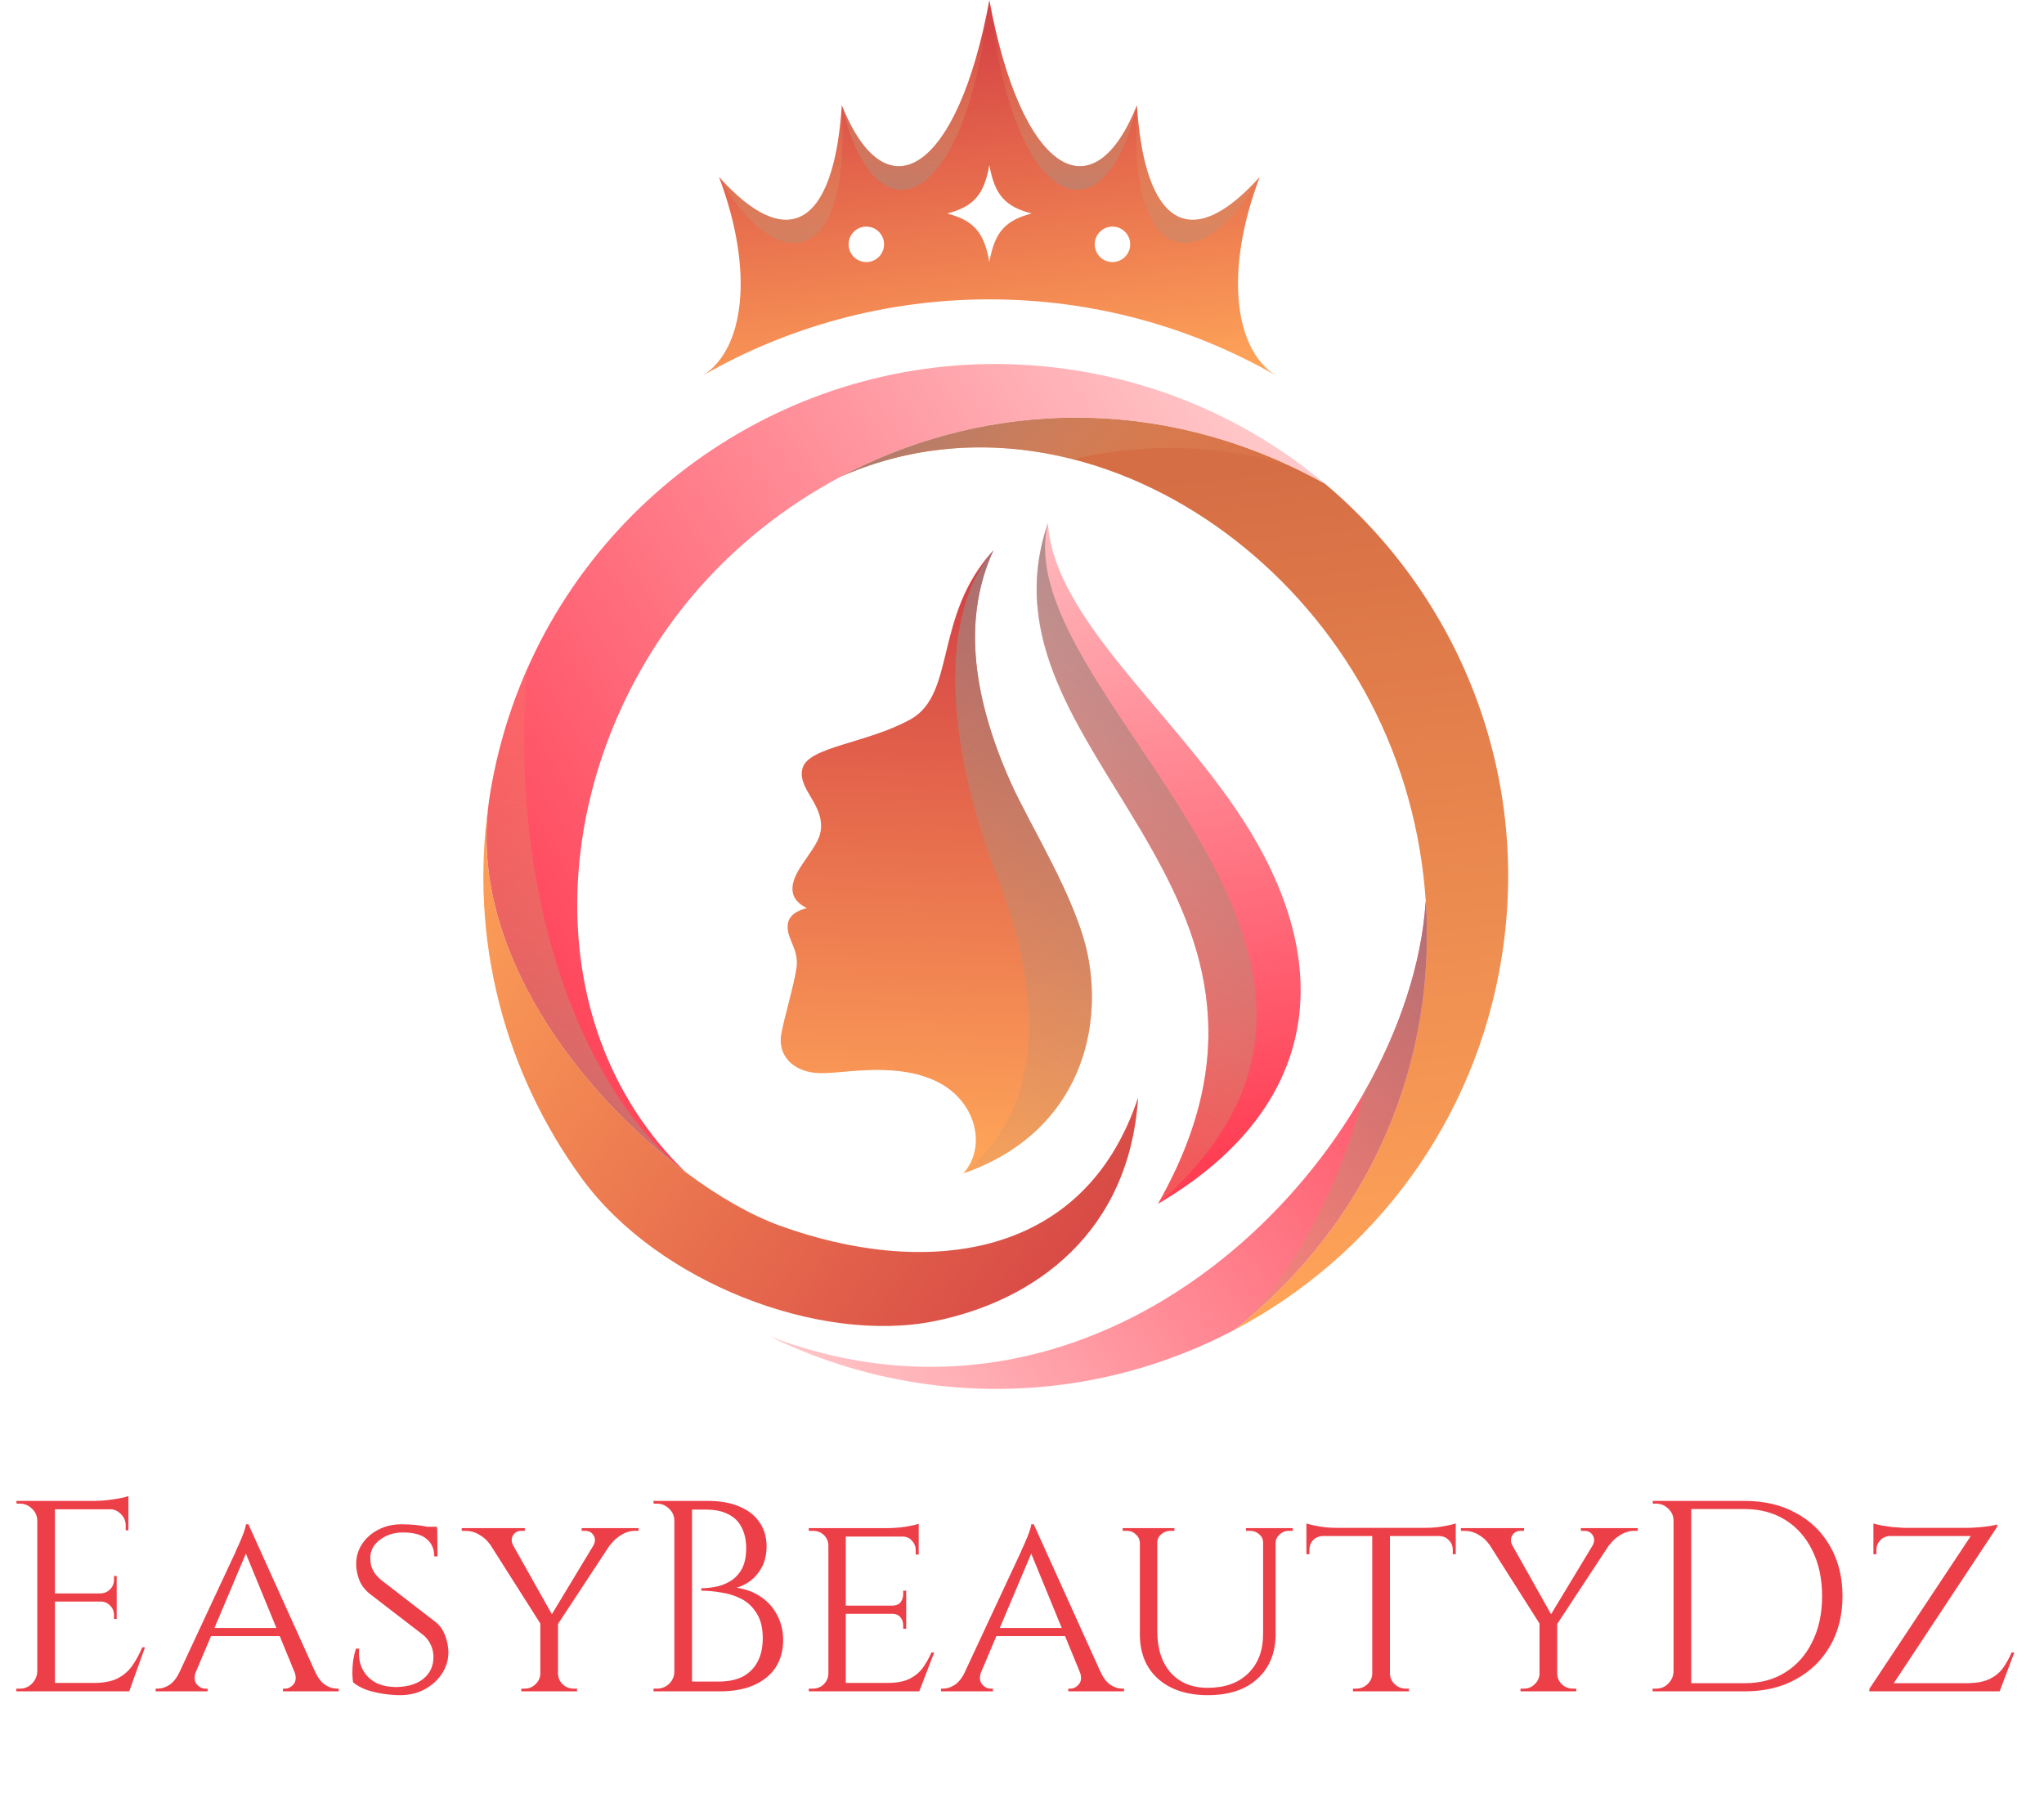 <svg width="2254" height="1983" viewBox="0 0 2254 1983" fill="none" xmlns="http://www.w3.org/2000/svg">
<path d="M1389.15 195.121C1313.46 279.669 1262.33 249.177 1253.71 116.122C1204.04 240.167 1125.12 187.192 1091.01 0.006C1056.9 187.192 977.974 240.167 928.311 116.122C919.763 249.177 868.556 279.669 792.868 195.121C832.059 299.146 820.899 385.313 775.004 414.031C868.175 360.669 975.974 330.101 1091.01 330.101C1206.05 330.101 1313.92 360.669 1407.01 414.031C1361.12 385.388 1349.8 299.146 1389.15 195.121ZM955.335 288.98C944.476 288.98 935.778 280.201 935.778 269.422C935.778 258.644 944.482 249.865 955.335 249.865C966.114 249.865 974.893 258.644 974.893 269.422C974.887 280.207 966.114 288.98 955.335 288.98ZM1091 288.98C1085.15 255.309 1073.06 243.01 1044.5 235.422C1073.06 227.903 1085.15 215.529 1091 181.933C1096.93 215.529 1108.94 227.903 1137.59 235.422C1108.95 243.016 1096.93 255.315 1091 288.98ZM1226.76 288.98C1215.98 288.98 1207.2 280.201 1207.2 269.422C1207.2 258.644 1215.98 249.865 1226.76 249.865C1237.54 249.865 1246.32 258.644 1246.32 269.422C1246.32 280.207 1237.54 288.98 1226.76 288.98Z" fill="url(#paint0_linear_427_475)"/>
<path d="M1062.39 1293.8C1089.16 1263.7 1076.05 1211.06 1029.11 1190.77C981.965 1170.37 925.251 1185.09 900.839 1183.22C872.271 1181.01 857.706 1162.05 861.469 1140.5C864.457 1123.43 875.796 1085.38 878.351 1067.08C881.287 1045.87 866.647 1034.85 868.722 1019.11C870.034 1009.27 879.056 1003.9 889.817 1001.38C878.75 995.903 871.519 987.829 874.548 973.964C878.778 954.909 902.156 934.565 904.942 916.765C909.641 886.792 878.588 870.078 884.997 847.081C891.701 823.189 955.258 819.976 1003.78 793.367C1054.58 765.556 1029.39 678.679 1095.43 606.88C1063.29 677.211 1069.33 761.007 1114.33 862.287C1135.79 910.384 1186.78 990.314 1199.44 1052.85C1217.7 1142.69 1184.65 1251.69 1062.39 1293.8Z" fill="url(#paint1_linear_427_475)"/>
<path d="M1276.98 1327.42C1476.47 977.01 1068.13 830.876 1155.65 576.717C1161.69 680.933 1293.42 784.345 1370.74 904.171C1482.19 1076.8 1444.59 1229.21 1276.98 1327.42Z" fill="url(#paint2_linear_427_475)"/>
<path d="M1656.23 1053.89C1627.53 1237.07 1513.8 1385.89 1361.55 1466.23C1519.97 1339.54 1583.43 1161.42 1572.21 993.725C1572.22 993.649 1572.22 993.649 1572.23 993.574C1567.14 916.632 1546.29 841.817 1511.74 775.295C1442.5 642.158 1319.27 541.249 1183.41 506.479C1099.78 485.112 1011.3 488.707 927.789 525.268C1074.04 447.956 1258.84 432.484 1434.75 519.518C1443.43 523.76 1452 528.302 1460.61 533.076L1460.76 533.099C1607.47 656.237 1688.05 850.85 1656.23 1053.89Z" fill="url(#paint3_linear_427_475)"/>
<path d="M1361.55 1466.23C1361.46 1466.29 1361.46 1466.29 1361.37 1466.35C1257.46 1521.16 1135.62 1544.23 1010.56 1524.63C952.895 1515.6 898.672 1498.05 848.795 1473.64C1133.85 1581.9 1386.32 1411.11 1503.49 1206.02C1543.54 1135.99 1567.83 1062.01 1572.21 993.725C1583.42 1161.41 1519.97 1339.54 1361.55 1466.23Z" fill="url(#paint4_linear_427_475)"/>
<path d="M1460.61 533.077C1277.06 431.133 1081.18 444.166 927.791 525.269C864.904 558.518 809.109 603.24 764.266 656.146C607.607 841.176 583.969 1125.85 755.782 1292.28C638.718 1204.73 516.806 1045.65 539.173 884.002C539.357 882.314 539.618 880.644 539.883 878.968C547.645 829.444 561.632 782.456 580.889 738.63C681.533 509.67 926.756 367.743 1185.48 408.281C1290.68 424.77 1384.57 469.254 1460.61 533.077Z" fill="url(#paint5_linear_427_475)"/>
<path d="M1029.85 1456.94C903.677 1482.1 725.588 1414.59 641.502 1299.25C557.278 1183.67 516.608 1036.34 539.142 883.972C516.81 1045.62 638.699 1204.7 755.792 1292.3C792.41 1319.68 828.509 1340.08 859.643 1351.4C1014.07 1407.57 1194.3 1393.78 1255.03 1210.2C1245.56 1358.23 1142.27 1434.5 1029.85 1456.94Z" fill="url(#paint6_linear_427_475)"/>
<path d="M1062.39 1293.8C1154.9 1220.08 1148.69 1093.23 1098.72 964.03C1050.83 840.21 1028.09 686.961 1095.43 606.869C1063.29 677.199 1069.33 760.996 1114.34 862.276C1135.8 910.373 1186.79 990.303 1199.44 1052.84C1217.71 1142.69 1184.65 1251.69 1062.39 1293.8Z" fill="url(#paint7_linear_427_475)"/>
<path d="M1276.98 1327.42C1476.47 977.01 1068.13 830.876 1155.65 576.717C1108.89 765.718 1595.12 1049.46 1276.98 1327.42Z" fill="url(#paint8_linear_427_475)"/>
<path d="M1434.76 519.512C1375.87 494.464 1276.79 483.616 1183.42 506.474C1099.78 485.107 1011.31 488.702 927.799 525.263C1074.04 447.951 1258.84 432.485 1434.76 519.512Z" fill="url(#paint9_linear_427_475)"/>
<path d="M1361.54 1466.23C1414.4 1422.83 1476.09 1317.15 1503.48 1206.02C1543.53 1135.99 1567.82 1062.01 1572.21 993.725C1583.42 1161.41 1519.97 1339.54 1361.54 1466.23Z" fill="url(#paint10_linear_427_475)"/>
<path d="M755.782 1292.28C638.718 1204.73 516.806 1045.65 539.173 884.002C539.357 882.314 539.618 880.644 539.883 878.968C547.645 829.443 561.632 782.456 580.889 738.63C560.863 1006.72 649.411 1208.12 755.782 1292.28Z" fill="url(#paint11_linear_427_475)"/>
<path d="M928.304 116.116C939.47 305.227 851.304 300.534 792.861 195.116C868.555 279.664 919.756 249.172 928.304 116.116Z" fill="url(#paint12_linear_427_475)"/>
<path d="M1091 0C1065.29 234.231 964.342 270.041 928.307 116.116C977.97 240.167 1056.89 187.186 1091 0Z" fill="url(#paint13_linear_427_475)"/>
<path d="M1253.7 116.116C1242.54 305.227 1330.7 300.534 1389.15 195.116C1313.45 279.664 1262.25 249.172 1253.7 116.116Z" fill="url(#paint14_linear_427_475)"/>
<path d="M1091 0C1116.72 234.231 1217.67 270.041 1253.7 116.116C1204.04 240.167 1125.12 187.186 1091 0Z" fill="url(#paint15_linear_427_475)"/>
<path d="M60.6 1655.02V1865.02H41.1V1655.02H60.6ZM141.6 1855.72V1865.02H59.7V1855.72H141.6ZM128.7 1757.02V1766.02H59.7V1757.02H128.7ZM141.6 1655.02V1664.32H59.7V1655.02H141.6ZM159.9 1816.42L142.5 1865.02H92.7L103.5 1855.72C114.1 1855.72 122.7 1854.12 129.3 1850.92C136.1 1847.52 141.6 1842.82 145.8 1836.82C150 1830.82 153.7 1824.02 156.9 1816.42H159.9ZM128.7 1765.42V1785.22H125.7V1780.72C125.7 1776.72 124.3 1773.32 121.5 1770.52C118.7 1767.52 115.3 1766.02 111.3 1766.02V1765.42H128.7ZM128.7 1737.82V1757.62H111.3V1757.02C115.3 1756.82 118.7 1755.32 121.5 1752.52C124.3 1749.52 125.7 1746.02 125.7 1742.02V1737.82H128.7ZM141.6 1663.42V1687.42H138.6V1682.02C138.6 1677.22 136.9 1673.12 133.5 1669.72C130.1 1666.12 125.9 1664.22 120.9 1664.02V1663.42H141.6ZM141.6 1649.62V1658.32L105 1655.02C109.4 1655.02 114 1654.72 118.8 1654.12C123.8 1653.52 128.4 1652.82 132.6 1652.02C136.8 1651.22 139.8 1650.42 141.6 1649.62ZM42 1843.12V1865.02H18V1862.02C18 1862.02 18.6 1862.02 19.8 1862.02C21.2 1862.02 21.9 1862.02 21.9 1862.02C27.1 1862.02 31.5 1860.22 35.1 1856.62C38.9 1852.82 40.9 1848.32 41.1 1843.12H42ZM42 1676.92H41.1C41.1 1671.72 39.2 1667.32 35.4 1663.72C31.6 1659.92 27.1 1658.02 21.9 1658.02C21.9 1658.02 21.3 1658.02 20.1 1658.02C18.9 1658.02 18.3 1658.02 18.3 1658.02L18 1655.02H42V1676.92ZM273.945 1680.82L356.445 1863.22H332.745L268.845 1707.52L273.945 1680.82ZM216.045 1843.12C213.845 1849.12 214.145 1853.82 216.945 1857.22C219.745 1860.42 222.945 1862.02 226.545 1862.02H228.945V1865.02H171.645V1862.02C171.645 1862.02 172.045 1862.02 172.845 1862.02C173.645 1862.02 174.045 1862.02 174.045 1862.02C178.245 1862.02 182.545 1860.62 186.945 1857.82C191.345 1854.82 195.145 1849.92 198.345 1843.12H216.045ZM273.945 1680.82L276.045 1701.52L207.345 1864.12H188.445L259.545 1711.72C259.545 1711.72 260.045 1710.52 261.045 1708.12C262.245 1705.72 263.545 1702.82 264.945 1699.42C266.545 1695.82 267.945 1692.32 269.145 1688.92C270.345 1685.52 271.045 1682.82 271.245 1680.82H273.945ZM309.345 1795.12V1804.12H229.845V1795.12H309.345ZM324.645 1843.12H347.445C350.445 1849.92 354.145 1854.82 358.545 1857.82C362.945 1860.62 367.145 1862.02 371.145 1862.02C371.145 1862.02 371.545 1862.02 372.345 1862.02C373.145 1862.02 373.545 1862.02 373.545 1862.02V1865.02H312.045V1862.02H314.445C317.845 1862.02 320.945 1860.42 323.745 1857.22C326.545 1853.82 326.845 1849.12 324.645 1843.12ZM442.27 1680.82C447.87 1680.82 452.77 1681.02 456.97 1681.42C461.17 1681.82 464.77 1682.32 467.77 1682.92C470.97 1683.32 473.67 1683.92 475.87 1684.72C478.27 1685.32 480.37 1685.92 482.17 1686.52L482.47 1716.22H478.87C478.87 1708.02 476.07 1701.62 470.47 1697.02C464.87 1692.22 456.17 1689.82 444.37 1689.82C434.37 1689.82 425.77 1692.62 418.57 1698.22C411.57 1703.62 408.17 1710.32 408.37 1718.32C408.37 1720.92 408.67 1723.62 409.27 1726.42C410.07 1729.02 411.27 1731.62 412.87 1734.22C414.67 1736.82 417.07 1739.42 420.07 1742.02L480.67 1788.82C485.27 1792.62 488.67 1797.52 490.87 1803.52C493.07 1809.32 494.27 1815.12 494.47 1820.92C494.67 1829.72 492.37 1837.82 487.57 1845.22C482.77 1852.62 476.27 1858.52 468.07 1862.92C460.07 1867.12 451.17 1869.22 441.37 1869.22C435.57 1869.22 429.27 1868.72 422.47 1867.72C415.87 1866.72 409.67 1865.22 403.87 1863.22C398.07 1861.02 393.27 1858.32 389.47 1855.12C388.87 1852.32 388.57 1848.82 388.57 1844.62C388.57 1840.22 388.87 1835.62 389.47 1830.82C390.27 1826.02 391.27 1821.72 392.47 1817.92H396.07C395.27 1826.92 396.57 1834.62 399.97 1841.02C403.37 1847.42 408.37 1852.32 414.97 1855.72C421.57 1858.92 429.27 1860.42 438.07 1860.22C450.47 1859.82 460.17 1856.72 467.17 1850.92C474.37 1844.92 477.97 1837.02 477.97 1827.22C477.97 1822.42 477.07 1818.12 475.27 1814.32C473.67 1810.32 470.97 1806.62 467.17 1803.22L407.17 1757.02C401.57 1752.22 397.77 1746.92 395.77 1741.12C393.77 1735.32 392.77 1729.82 392.77 1724.62C392.77 1716.42 394.97 1709.02 399.37 1702.42C403.77 1695.82 409.67 1690.62 417.07 1686.82C424.67 1682.82 433.07 1680.82 442.27 1680.82ZM481.87 1683.52L482.17 1688.92H460.87V1683.52H481.87ZM555.345 1685.32L610.845 1784.02L598.545 1794.52L529.245 1685.32H555.345ZM615.345 1787.62V1865.02H595.845V1787.62H615.345ZM665.745 1685.32H684.645L613.245 1793.92L602.145 1790.62L665.745 1685.32ZM654.345 1704.22C656.545 1700.22 656.645 1696.52 654.645 1693.12C652.645 1689.72 649.445 1688.02 645.045 1688.02C645.045 1688.02 644.445 1688.02 643.245 1688.02C642.045 1688.02 641.445 1688.02 641.445 1688.02V1685.02H704.145V1688.02H700.545C694.945 1688.02 689.645 1689.62 684.645 1692.82C679.845 1695.82 676.045 1699.32 673.245 1703.32L654.345 1704.22ZM565.845 1703.92L540.345 1703.02C537.145 1698.42 533.145 1694.82 528.345 1692.22C523.745 1689.42 518.545 1688.02 512.745 1688.02H509.145V1685.02H578.745V1688.02C578.745 1688.02 578.145 1688.02 576.945 1688.02C575.745 1688.02 575.145 1688.02 575.145 1688.02C570.745 1688.02 567.545 1689.82 565.545 1693.42C563.745 1696.82 563.845 1700.32 565.845 1703.92ZM596.745 1845.82V1865.02H574.845V1862.02C575.045 1862.02 575.645 1862.02 576.645 1862.02C577.845 1862.02 578.445 1862.02 578.445 1862.02C583.245 1862.02 587.245 1860.42 590.445 1857.22C593.845 1854.02 595.645 1850.22 595.845 1845.82H596.745ZM614.445 1845.82H615.345C615.545 1850.22 617.245 1854.02 620.445 1857.22C623.845 1860.42 627.945 1862.02 632.745 1862.02C632.745 1862.02 633.345 1862.02 634.545 1862.02C635.745 1862.02 636.345 1862.02 636.345 1862.02V1865.02H614.445V1845.82ZM748.439 1655.02H780.239C794.239 1655.02 806.039 1657.12 815.639 1661.32C825.439 1665.52 832.839 1671.42 837.839 1679.02C842.839 1686.42 845.339 1695.12 845.339 1705.12C845.339 1713.52 843.739 1720.92 840.539 1727.32C837.339 1733.52 833.239 1738.62 828.239 1742.62C823.239 1746.42 817.939 1749.12 812.339 1750.72C822.939 1752.32 832.039 1755.82 839.639 1761.22C847.439 1766.62 853.339 1773.42 857.339 1781.62C861.539 1789.62 863.639 1798.62 863.639 1808.62C863.639 1819.82 860.939 1829.72 855.539 1838.32C850.139 1846.72 842.139 1853.32 831.539 1858.12C821.139 1862.72 808.539 1865.02 793.739 1865.02H760.439C760.439 1865.02 760.439 1864.12 760.439 1862.32C760.639 1860.52 760.739 1858.72 760.739 1856.92C760.739 1855.12 760.739 1854.22 760.739 1854.22H792.539C802.939 1854.22 811.739 1852.42 818.939 1848.82C826.139 1845.02 831.639 1839.52 835.439 1832.32C839.239 1825.12 841.139 1816.52 841.139 1806.52C841.139 1795.32 838.939 1786.22 834.539 1779.22C830.339 1772.22 824.839 1766.92 818.039 1763.32C811.239 1759.72 803.839 1757.32 795.839 1756.12C788.039 1754.72 780.539 1754.02 773.339 1754.02V1751.32C777.939 1751.32 783.039 1750.82 788.639 1749.82C794.239 1748.82 799.639 1746.82 804.839 1743.82C810.039 1740.82 814.339 1736.42 817.739 1730.62C821.139 1724.62 822.839 1716.82 822.839 1707.22C822.839 1698.22 821.139 1690.52 817.739 1684.12C814.539 1677.72 809.639 1672.92 803.039 1669.72C796.639 1666.32 788.639 1664.62 779.039 1664.62H751.439C751.439 1664.42 751.139 1663.62 750.539 1662.22C750.139 1660.62 749.639 1659.02 749.039 1657.42C748.639 1655.82 748.439 1655.02 748.439 1655.02ZM763.139 1655.02V1865.02H743.639V1655.02H763.139ZM744.539 1843.12V1865.02H720.539L720.839 1862.02C721.239 1862.02 721.839 1862.02 722.639 1862.02C723.639 1862.02 724.239 1862.02 724.439 1862.02C729.639 1862.02 734.139 1860.22 737.939 1856.62C741.739 1852.82 743.639 1848.32 743.639 1843.12H744.539ZM744.539 1676.92H743.639C743.639 1671.72 741.739 1667.32 737.939 1663.72C734.139 1659.92 729.639 1658.02 724.439 1658.02C724.239 1658.02 723.639 1658.02 722.639 1658.02C721.839 1658.02 721.239 1658.02 720.839 1658.02L720.539 1655.02H744.539V1676.92ZM932.691 1685.02V1865.02H913.491V1685.02H932.691ZM1013.39 1855.72L1012.79 1865.02H932.091V1855.72H1013.39ZM999.291 1770.52V1779.52H932.091V1770.52H999.291ZM1013.09 1685.02V1694.32H932.091V1685.02H1013.09ZM1030.19 1822.12L1013.69 1865.02H968.091L978.291 1855.72C988.291 1855.72 996.291 1854.32 1002.29 1851.52C1008.49 1848.52 1013.49 1844.52 1017.29 1839.52C1021.09 1834.32 1024.39 1828.52 1027.19 1822.12H1030.19ZM999.291 1778.92V1796.02H995.991V1792.12C995.991 1788.72 994.991 1785.82 992.991 1783.42C990.991 1780.82 987.891 1779.52 983.691 1779.52V1778.92H999.291ZM999.291 1754.02V1771.12H983.691V1770.52C987.891 1770.52 990.991 1769.32 992.991 1766.92C994.991 1764.32 995.991 1761.32 995.991 1757.92V1754.02H999.291ZM1013.09 1693.42V1714.12H1009.79V1709.62C1009.79 1705.42 1008.39 1701.82 1005.59 1698.82C1002.99 1695.82 999.391 1694.32 994.791 1694.32V1693.42H1013.09ZM1013.09 1680.22V1688.02L978.891 1685.02C985.091 1685.02 991.691 1684.52 998.691 1683.52C1005.69 1682.32 1010.49 1681.22 1013.09 1680.22ZM914.091 1845.82L917.991 1865.02H891.891V1862.02C891.891 1862.02 892.591 1862.02 893.991 1862.02C895.391 1862.02 896.091 1862.02 896.091 1862.02C901.091 1862.02 905.191 1860.42 908.391 1857.22C911.591 1854.02 913.291 1850.22 913.491 1845.82H914.091ZM914.091 1703.92H913.491C913.291 1699.32 911.591 1695.52 908.391 1692.52C905.191 1689.52 901.091 1688.02 896.091 1688.02C896.091 1688.02 895.391 1688.02 893.991 1688.02C892.591 1688.02 891.891 1688.02 891.891 1688.02V1685.02H917.991L914.091 1703.92ZM1139.96 1680.82L1222.46 1863.22H1198.76L1134.86 1707.52L1139.96 1680.82ZM1082.06 1843.12C1079.86 1849.12 1080.16 1853.82 1082.96 1857.22C1085.76 1860.42 1088.96 1862.02 1092.56 1862.02H1094.96V1865.02H1037.66V1862.02C1037.66 1862.02 1038.06 1862.02 1038.86 1862.02C1039.66 1862.02 1040.06 1862.02 1040.06 1862.02C1044.26 1862.02 1048.56 1860.62 1052.96 1857.82C1057.36 1854.82 1061.16 1849.92 1064.36 1843.12H1082.06ZM1139.96 1680.82L1142.06 1701.52L1073.36 1864.12H1054.46L1125.56 1711.72C1125.56 1711.72 1126.06 1710.52 1127.06 1708.12C1128.26 1705.72 1129.56 1702.82 1130.96 1699.42C1132.56 1695.82 1133.96 1692.32 1135.16 1688.92C1136.36 1685.52 1137.06 1682.82 1137.26 1680.82H1139.96ZM1175.36 1795.12V1804.12H1095.86V1795.12H1175.36ZM1190.66 1843.12H1213.46C1216.46 1849.92 1220.16 1854.82 1224.56 1857.82C1228.96 1860.62 1233.16 1862.02 1237.16 1862.02C1237.16 1862.02 1237.56 1862.02 1238.36 1862.02C1239.16 1862.02 1239.56 1862.02 1239.56 1862.02V1865.02H1178.06V1862.02H1180.46C1183.86 1862.02 1186.96 1860.42 1189.76 1857.22C1192.56 1853.82 1192.86 1849.12 1190.66 1843.12ZM1276.17 1685.02V1798.42C1276.17 1817.82 1281.07 1833.12 1290.87 1844.32C1300.87 1855.52 1314.47 1861.12 1331.67 1861.12C1350.67 1861.12 1365.57 1855.82 1376.37 1845.22C1387.37 1834.62 1392.87 1820.12 1392.87 1801.72V1685.02H1406.67V1801.72C1406.67 1822.52 1399.97 1839.02 1386.57 1851.22C1373.37 1863.22 1355.17 1869.22 1331.97 1869.22C1308.97 1869.22 1290.67 1863.22 1277.07 1851.22C1263.67 1839.22 1256.97 1822.82 1256.97 1802.02V1685.02H1276.17ZM1257.57 1685.02V1700.92H1256.97C1256.77 1697.32 1255.27 1694.32 1252.47 1691.92C1249.87 1689.32 1246.57 1688.02 1242.57 1688.02C1242.57 1688.02 1241.77 1688.02 1240.17 1688.02C1238.77 1688.02 1238.07 1688.02 1238.07 1688.02V1685.02H1257.57ZM1295.07 1685.02V1688.02C1295.07 1688.02 1294.27 1688.02 1292.67 1688.02C1291.27 1688.02 1290.57 1688.02 1290.57 1688.02C1286.77 1688.02 1283.37 1689.32 1280.37 1691.92C1277.57 1694.32 1276.17 1697.32 1276.17 1700.92H1275.57V1685.02H1295.07ZM1393.47 1685.02V1700.92H1392.87C1392.87 1697.32 1391.47 1694.32 1388.67 1691.92C1385.87 1689.32 1382.47 1688.02 1378.47 1688.02C1378.47 1688.02 1377.67 1688.02 1376.07 1688.02C1374.67 1688.02 1373.97 1688.02 1373.97 1688.02V1685.02H1393.47ZM1425.57 1685.02V1688.02C1425.57 1688.02 1424.77 1688.02 1423.17 1688.02C1421.77 1688.02 1421.07 1688.02 1421.07 1688.02C1417.27 1688.02 1413.97 1689.32 1411.17 1691.92C1408.37 1694.32 1406.87 1697.32 1406.67 1700.92H1406.07V1685.02H1425.57ZM1532.73 1685.92V1865.02H1513.23V1685.92H1532.73ZM1605.33 1684.72V1693.72H1440.63V1684.72H1605.33ZM1605.33 1693.12V1713.82H1602.03V1709.02C1602.03 1704.82 1600.63 1701.32 1597.83 1698.52C1595.23 1695.52 1591.63 1693.92 1587.03 1693.72V1693.12H1605.33ZM1605.33 1679.92V1687.72L1571.73 1684.72C1575.73 1684.72 1579.93 1684.52 1584.33 1684.12C1588.93 1683.52 1593.13 1682.82 1596.93 1682.02C1600.73 1681.22 1603.53 1680.52 1605.33 1679.92ZM1513.83 1845.82V1865.02H1491.93V1862.02C1492.13 1862.02 1492.73 1862.02 1493.73 1862.02C1494.93 1862.02 1495.53 1862.02 1495.53 1862.02C1500.33 1862.02 1504.43 1860.42 1507.83 1857.22C1511.23 1854.02 1513.03 1850.22 1513.23 1845.82H1513.83ZM1531.83 1845.82H1532.73C1532.93 1850.22 1534.73 1854.02 1538.13 1857.22C1541.53 1860.42 1545.63 1862.02 1550.43 1862.02C1550.43 1862.02 1550.93 1862.02 1551.93 1862.02C1553.13 1862.02 1553.73 1862.02 1553.73 1862.02V1865.02H1531.83V1845.82ZM1458.93 1693.12V1693.72C1454.33 1693.92 1450.63 1695.52 1447.83 1698.52C1445.23 1701.32 1443.93 1704.82 1443.93 1709.02V1713.82H1440.63V1693.12H1458.93ZM1440.63 1679.92C1442.43 1680.52 1445.13 1681.22 1448.73 1682.02C1452.53 1682.82 1456.73 1683.52 1461.33 1684.12C1465.93 1684.52 1470.23 1684.72 1474.23 1684.72L1440.63 1687.72V1679.92ZM1657.2 1685.32L1712.7 1784.02L1700.4 1794.52L1631.1 1685.32H1657.2ZM1717.2 1787.62V1865.02H1697.7V1787.62H1717.2ZM1767.6 1685.32H1786.5L1715.1 1793.92L1704 1790.62L1767.6 1685.32ZM1756.2 1704.22C1758.4 1700.22 1758.5 1696.52 1756.5 1693.12C1754.5 1689.72 1751.3 1688.02 1746.9 1688.02C1746.9 1688.02 1746.3 1688.02 1745.1 1688.02C1743.9 1688.02 1743.3 1688.02 1743.3 1688.02V1685.02H1806V1688.02H1802.4C1796.8 1688.02 1791.5 1689.62 1786.5 1692.82C1781.7 1695.82 1777.9 1699.32 1775.1 1703.32L1756.2 1704.22ZM1667.7 1703.92L1642.2 1703.02C1639 1698.42 1635 1694.82 1630.2 1692.22C1625.6 1689.42 1620.4 1688.02 1614.6 1688.02H1611V1685.02H1680.6V1688.02C1680.6 1688.02 1680 1688.02 1678.8 1688.02C1677.6 1688.02 1677 1688.02 1677 1688.02C1672.6 1688.02 1669.4 1689.82 1667.4 1693.42C1665.6 1696.82 1665.7 1700.32 1667.7 1703.92ZM1698.6 1845.82V1865.02H1676.7V1862.02C1676.9 1862.02 1677.5 1862.02 1678.5 1862.02C1679.7 1862.02 1680.3 1862.02 1680.3 1862.02C1685.1 1862.02 1689.1 1860.42 1692.3 1857.22C1695.7 1854.02 1697.5 1850.22 1697.7 1845.82H1698.6ZM1716.3 1845.82H1717.2C1717.4 1850.22 1719.1 1854.02 1722.3 1857.22C1725.7 1860.42 1729.8 1862.02 1734.6 1862.02C1734.6 1862.02 1735.2 1862.02 1736.4 1862.02C1737.6 1862.02 1738.2 1862.02 1738.2 1862.02V1865.02H1716.3V1845.82ZM1924.09 1655.02C1945.49 1655.02 1964.19 1659.42 1980.19 1668.22C1996.39 1676.82 2008.99 1689.02 2017.99 1704.82C2027.19 1720.62 2031.79 1739.02 2031.79 1760.02C2031.79 1781.02 2027.19 1799.42 2017.99 1815.22C2008.99 1830.82 1996.39 1843.02 1980.19 1851.82C1964.19 1860.62 1945.49 1865.02 1924.09 1865.02H1859.89L1859.59 1856.02C1859.59 1856.02 1861.69 1856.02 1865.89 1856.02C1870.29 1856.02 1875.69 1856.02 1882.09 1856.02C1888.69 1856.02 1895.19 1856.02 1901.59 1856.02C1907.99 1856.02 1913.29 1856.02 1917.49 1856.02C1921.89 1856.02 1924.09 1856.02 1924.09 1856.02C1941.29 1856.02 1956.19 1852.02 1968.79 1844.02C1981.59 1836.02 1991.49 1824.82 1998.49 1810.42C2005.69 1796.02 2009.29 1779.22 2009.29 1760.02C2009.29 1740.82 2005.69 1724.02 1998.49 1709.62C1991.49 1695.22 1981.59 1684.02 1968.79 1676.02C1955.99 1668.02 1941.09 1664.02 1924.09 1664.02C1924.09 1664.02 1921.79 1664.02 1917.19 1664.02C1912.79 1664.02 1907.19 1664.02 1900.39 1664.02C1893.79 1664.02 1887.09 1664.02 1880.29 1664.02C1873.69 1664.02 1868.09 1664.02 1863.49 1664.02C1858.89 1664.02 1856.59 1664.02 1856.59 1664.02V1655.02H1924.09ZM1864.99 1655.02V1865.02H1845.49V1655.02H1864.99ZM1846.39 1843.12V1865.02H1822.39V1862.02C1822.39 1862.02 1822.99 1862.02 1824.19 1862.02C1825.59 1862.02 1826.29 1862.02 1826.29 1862.02C1831.49 1862.02 1835.89 1860.22 1839.49 1856.62C1843.29 1852.82 1845.29 1848.32 1845.49 1843.12H1846.39ZM1846.39 1676.92H1845.49C1845.49 1671.72 1843.59 1667.32 1839.79 1663.72C1835.99 1659.92 1831.49 1658.02 1826.29 1658.02C1826.29 1658.02 1825.69 1658.02 1824.49 1658.02C1823.29 1658.02 1822.69 1658.02 1822.69 1658.02L1822.39 1655.02H1846.39V1676.92ZM2202.39 1680.82C2202.39 1680.82 2202.39 1681.32 2202.39 1682.32C2202.39 1683.12 2202.39 1683.52 2202.39 1683.52L2082.39 1865.02H2061.39V1862.32L2173.29 1693.72H2065.89V1684.72H2168.49C2172.69 1684.72 2177.19 1684.52 2181.99 1684.12C2186.79 1683.72 2191.09 1683.22 2194.89 1682.62C2198.69 1682.02 2201.19 1681.42 2202.39 1680.82ZM2205.09 1856.02L2202.99 1865.02H2080.89V1856.02H2205.09ZM2221.29 1822.12L2205.09 1865.02H2160.09L2170.29 1856.02C2180.09 1855.82 2187.89 1854.32 2193.69 1851.52C2199.69 1848.72 2204.59 1844.82 2208.39 1839.82C2212.19 1834.62 2215.49 1828.72 2218.29 1822.12H2221.29ZM2065.89 1693.12H2084.19V1693.72C2079.79 1693.92 2076.19 1695.52 2073.39 1698.52C2070.59 1701.32 2069.19 1704.92 2069.19 1709.32V1713.82H2065.89V1693.12ZM2065.89 1679.92C2067.69 1680.52 2070.49 1681.22 2074.29 1682.02C2078.09 1682.62 2082.19 1683.22 2086.59 1683.82C2091.19 1684.22 2095.49 1684.52 2099.49 1684.72L2065.89 1687.72V1679.92Z" fill="#ED3F48"/>
<defs>
<linearGradient id="paint0_linear_427_475" x1="1038.97" y1="-54.292" x2="1099.59" y2="450.398" gradientUnits="userSpaceOnUse">
<stop offset="0.19" stop-color="#D64545"/>
<stop offset="0.956" stop-color="#FDA158"/>
<stop offset="1" stop-color="#FFA659"/>
</linearGradient>
<linearGradient id="paint1_linear_427_475" x1="1054.47" y1="513.225" x2="1026.52" y2="1291.66" gradientUnits="userSpaceOnUse">
<stop offset="0.19" stop-color="#D64545"/>
<stop offset="0.956" stop-color="#FDA158"/>
<stop offset="1" stop-color="#FFA659"/>
</linearGradient>
<linearGradient id="paint2_linear_427_475" x1="1365.96" y1="1273.1" x2="1212.5" y2="470.359" gradientUnits="userSpaceOnUse">
<stop stop-color="#FF3E54"/>
<stop offset="0.657" stop-color="#FF99A2"/>
<stop offset="1" stop-color="#FFCBCC"/>
</linearGradient>
<linearGradient id="paint3_linear_427_475" x1="1245.35" y1="311.508" x2="1383.57" y2="1462.31" gradientUnits="userSpaceOnUse">
<stop offset="0.19" stop-color="#D66E45"/>
<stop offset="0.956" stop-color="#FDA158"/>
<stop offset="1" stop-color="#FFA659"/>
</linearGradient>
<linearGradient id="paint4_linear_427_475" x1="1662.66" y1="1086.66" x2="907.143" y2="1606.08" gradientUnits="userSpaceOnUse">
<stop stop-color="#FF3E54"/>
<stop offset="0.657" stop-color="#FF99A2"/>
<stop offset="1" stop-color="#FFCBCC"/>
</linearGradient>
<linearGradient id="paint5_linear_427_475" x1="509.674" y1="1065.22" x2="1416.17" y2="470.539" gradientUnits="userSpaceOnUse">
<stop stop-color="#FF3E54"/>
<stop offset="0.657" stop-color="#FF99A2"/>
<stop offset="1" stop-color="#FFCBCC"/>
</linearGradient>
<linearGradient id="paint6_linear_427_475" x1="1200.61" y1="1445.8" x2="464.487" y2="918.613" gradientUnits="userSpaceOnUse">
<stop stop-color="#D64545"/>
<stop offset="0.946" stop-color="#FDA158"/>
<stop offset="1" stop-color="#FFA659"/>
</linearGradient>
<linearGradient id="paint7_linear_427_475" x1="1423.59" y1="557.556" x2="741.976" y2="1386.83" gradientUnits="userSpaceOnUse">
<stop stop-color="#7B728C"/>
<stop offset="1" stop-color="#FFA659" stop-opacity="0"/>
</linearGradient>
<linearGradient id="paint8_linear_427_475" x1="1520.96" y1="586.125" x2="899.577" y2="1342.12" gradientUnits="userSpaceOnUse">
<stop stop-color="#7B728C"/>
<stop offset="1" stop-color="#FFA659" stop-opacity="0"/>
</linearGradient>
<linearGradient id="paint9_linear_427_475" x1="950.152" y1="302.398" x2="1315.53" y2="650.18" gradientUnits="userSpaceOnUse">
<stop stop-color="#7B728C"/>
<stop offset="1" stop-color="#FFA659" stop-opacity="0"/>
</linearGradient>
<linearGradient id="paint10_linear_427_475" x1="1771.73" y1="869.246" x2="1155.42" y2="1619.06" gradientUnits="userSpaceOnUse">
<stop stop-color="#7B728C"/>
<stop offset="1" stop-color="#FFA659" stop-opacity="0"/>
</linearGradient>
<linearGradient id="paint11_linear_427_475" x1="597.208" y1="1672.86" x2="688.355" y2="608.597" gradientUnits="userSpaceOnUse">
<stop stop-color="#7B728C"/>
<stop offset="1" stop-color="#FFA659" stop-opacity="0"/>
</linearGradient>
<linearGradient id="paint12_linear_427_475" x1="874.469" y1="441.542" x2="857.431" y2="90.292" gradientUnits="userSpaceOnUse">
<stop stop-color="#7B728C"/>
<stop offset="1" stop-color="#FFA659" stop-opacity="0"/>
</linearGradient>
<linearGradient id="paint13_linear_427_475" x1="1010.82" y1="325.053" x2="1009.51" y2="23.606" gradientUnits="userSpaceOnUse">
<stop stop-color="#7B728C"/>
<stop offset="1" stop-color="#FFA659" stop-opacity="0"/>
</linearGradient>
<linearGradient id="paint14_linear_427_475" x1="1307.54" y1="441.542" x2="1324.58" y2="90.292" gradientUnits="userSpaceOnUse">
<stop stop-color="#7B728C"/>
<stop offset="1" stop-color="#FFA659" stop-opacity="0"/>
</linearGradient>
<linearGradient id="paint15_linear_427_475" x1="1171.19" y1="325.053" x2="1172.5" y2="23.606" gradientUnits="userSpaceOnUse">
<stop stop-color="#7B728C"/>
<stop offset="1" stop-color="#FFA659" stop-opacity="0"/>
</linearGradient>
</defs>
</svg>
